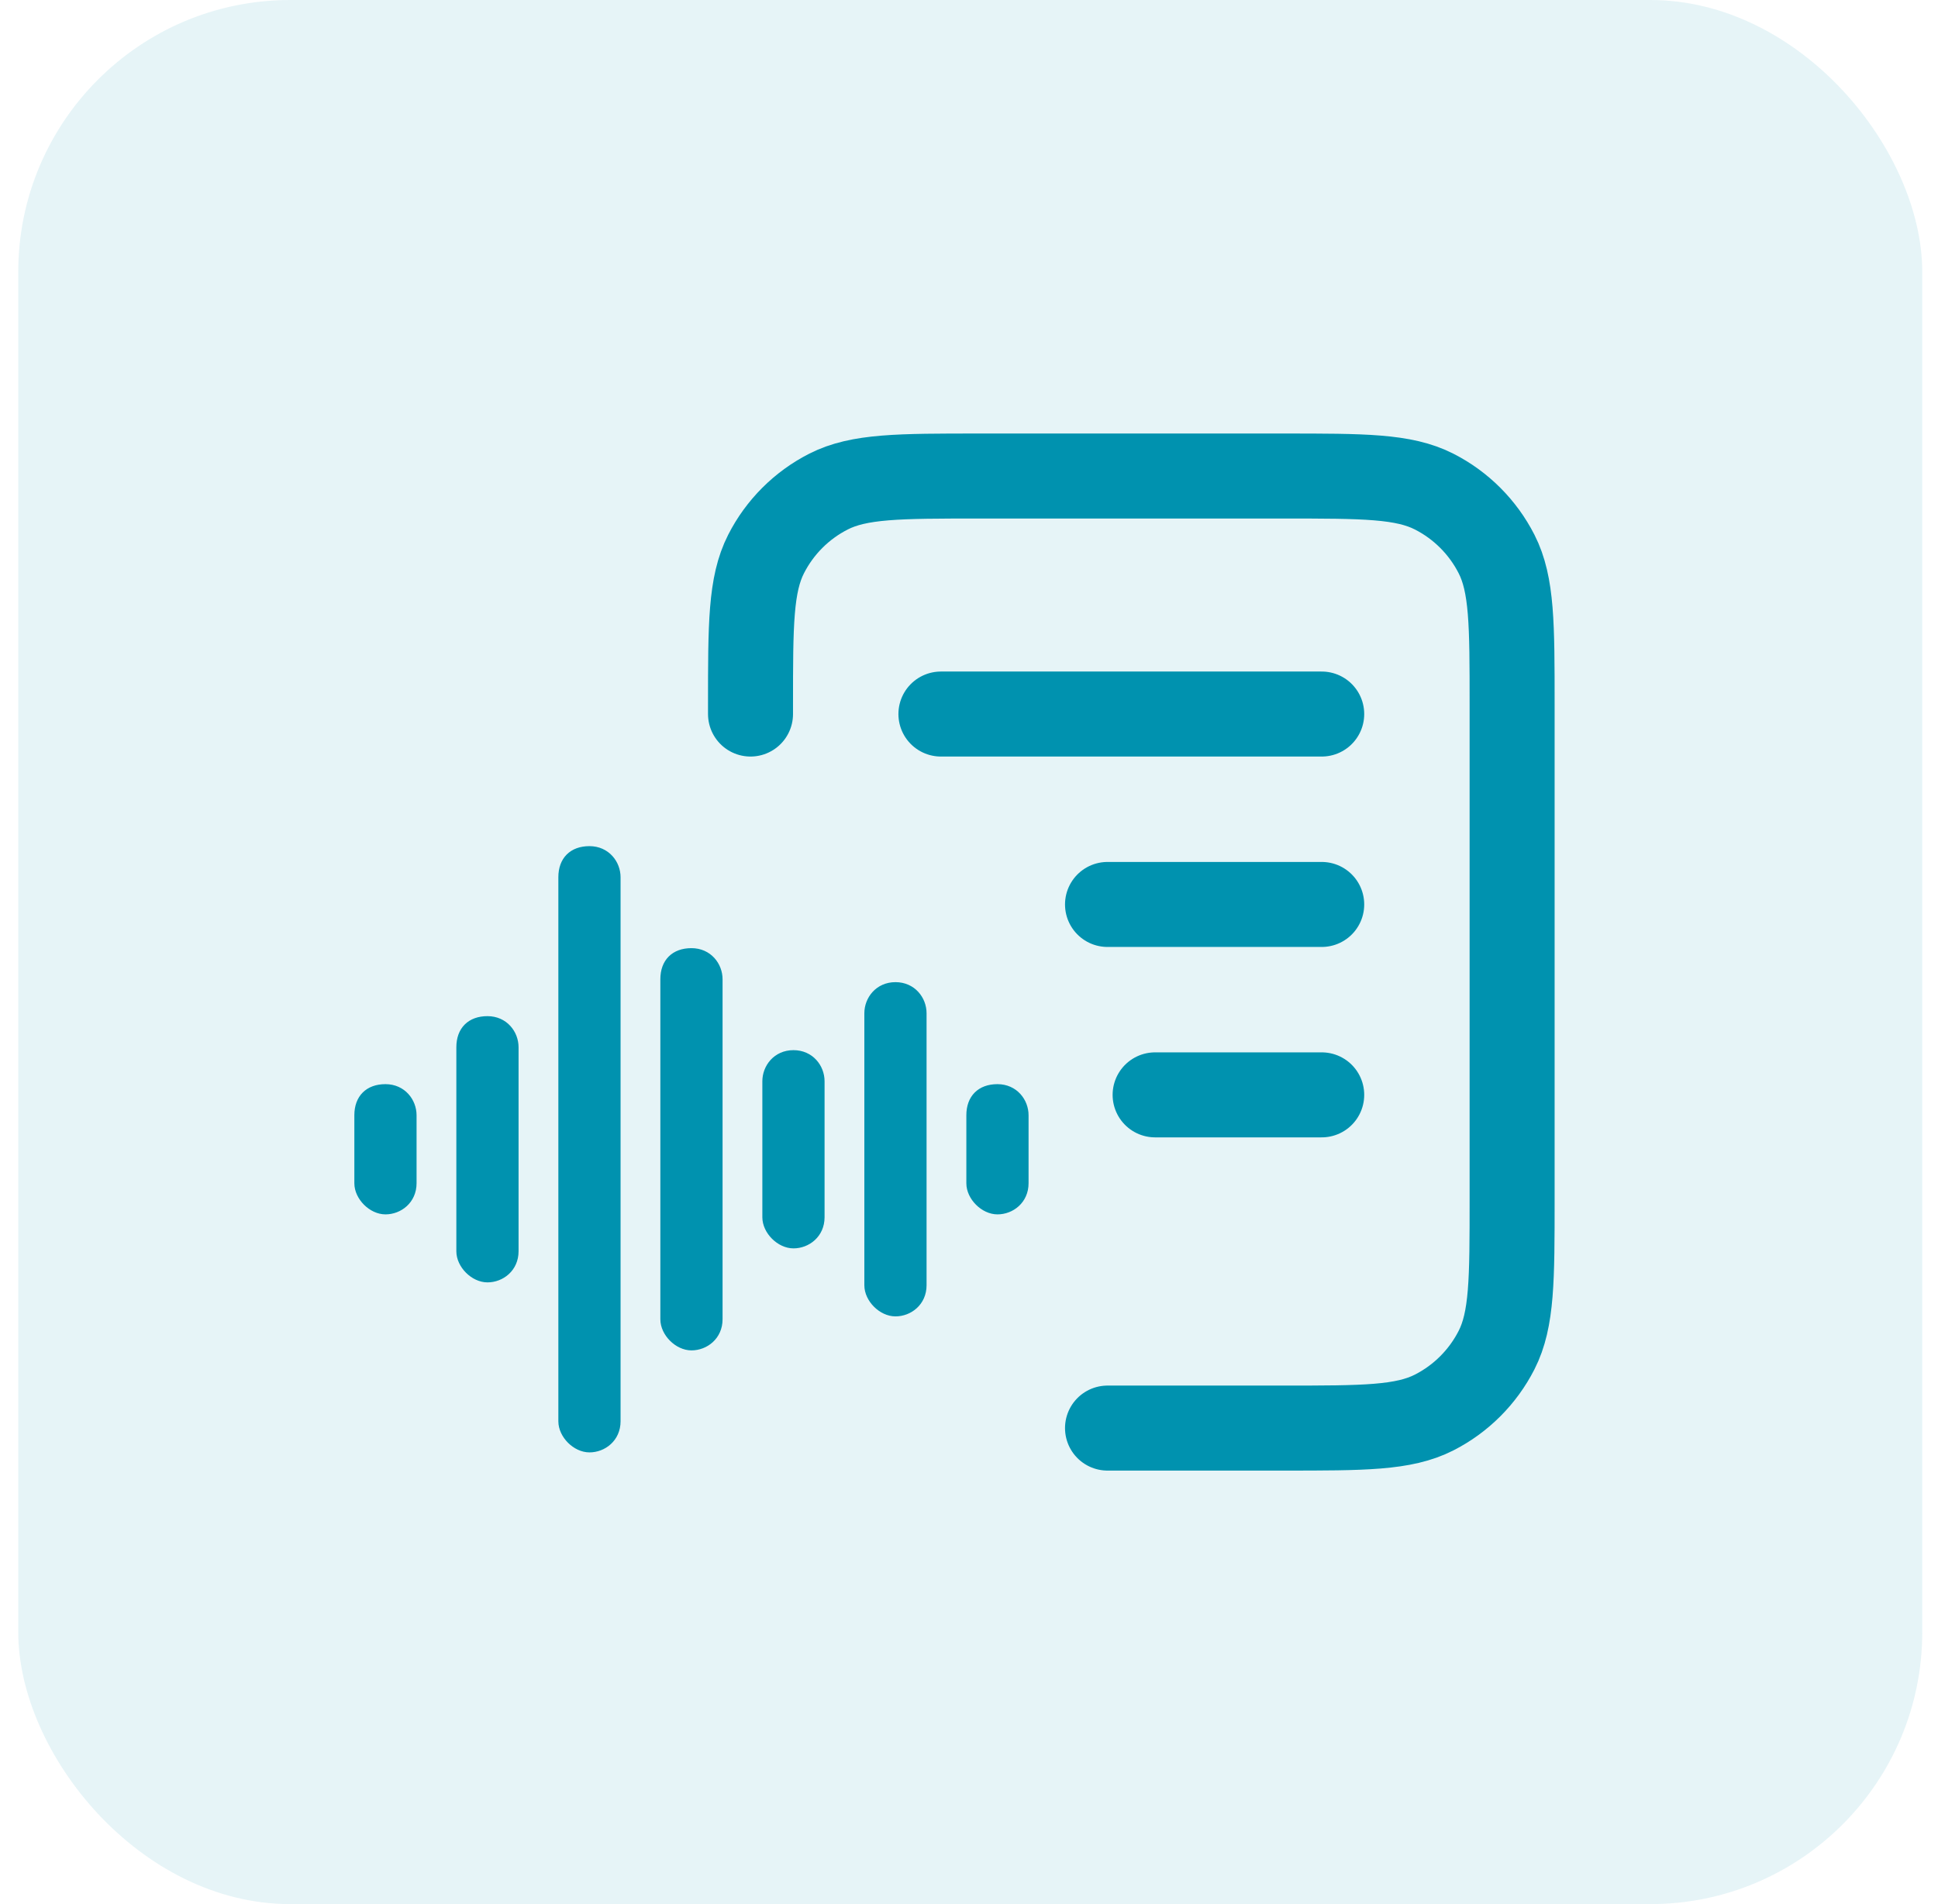 <svg xmlns="http://www.w3.org/2000/svg" width="57" height="56" viewBox="0 0 57 56" fill="none">
  <rect x="0.537" width="56" height="56" rx="8" fill="#0092AF" fill-opacity="0.1"/>
  <path d="M17.337 42.6C17.737 42.6 18.137 42.3 18.137 41.8V25.8C18.137 25.4 17.837 25 17.337 25C16.837 25 16.537 25.3 16.537 25.8V41.8C16.537 42.2 16.937 42.6 17.337 42.6ZM20.337 39.6C20.737 39.6 21.137 39.3 21.137 38.8V28.8C21.137 28.4 20.837 28 20.337 28C19.837 28 19.537 28.3 19.537 28.8V38.8C19.537 39.2 19.937 39.6 20.337 39.6ZM26.337 38.6C26.737 38.6 27.137 38.3 27.137 37.8V29.8C27.137 29.4 26.837 29 26.337 29C25.837 29 25.537 29.4 25.537 29.8V37.8C25.537 38.2 25.937 38.6 26.337 38.6ZM14.337 37.6C14.737 37.6 15.137 37.3 15.137 36.8V30.8C15.137 30.4 14.837 30 14.337 30C13.837 30 13.537 30.3 13.537 30.8V36.8C13.537 37.2 13.937 37.6 14.337 37.6ZM23.337 36.6C23.737 36.6 24.137 36.3 24.137 35.8V31.8C24.137 31.4 23.837 31 23.337 31C22.837 31 22.537 31.4 22.537 31.8V35.8C22.537 36.2 22.937 36.6 23.337 36.6ZM11.337 35.6C11.737 35.6 12.137 35.3 12.137 34.8V32.8C12.137 32.4 11.837 32 11.337 32C10.837 32 10.537 32.3 10.537 32.8V34.8C10.537 35.2 10.937 35.6 11.337 35.6ZM29.337 35.6C29.737 35.6 30.137 35.3 30.137 34.8V32.8C30.137 32.4 29.837 32 29.337 32C28.837 32 28.537 32.3 28.537 32.8V34.8C28.537 35.2 28.937 35.6 29.337 35.6Z" fill="#0092AF" stroke="#0092AF" stroke-width="0.23"/>
  <path d="M22.074 21V20.72C22.074 18.368 22.074 17.192 22.532 16.293C22.934 15.503 23.577 14.86 24.367 14.458C25.265 14 26.442 14 28.794 14H37.754C40.106 14 41.282 14 42.181 14.458C42.971 14.86 43.613 15.503 44.016 16.293C44.474 17.192 44.474 18.368 44.474 20.72V35.28C44.474 37.632 44.474 38.808 44.016 39.707C43.613 40.497 42.971 41.14 42.181 41.542C41.282 42 40.106 42 37.754 42H32.574M32.574 26.6H38.874M33.974 32.2H38.874M27.674 21H38.874" stroke="#0092AF" stroke-width="2.5" stroke-linecap="round" stroke-linejoin="round"/>
</svg>